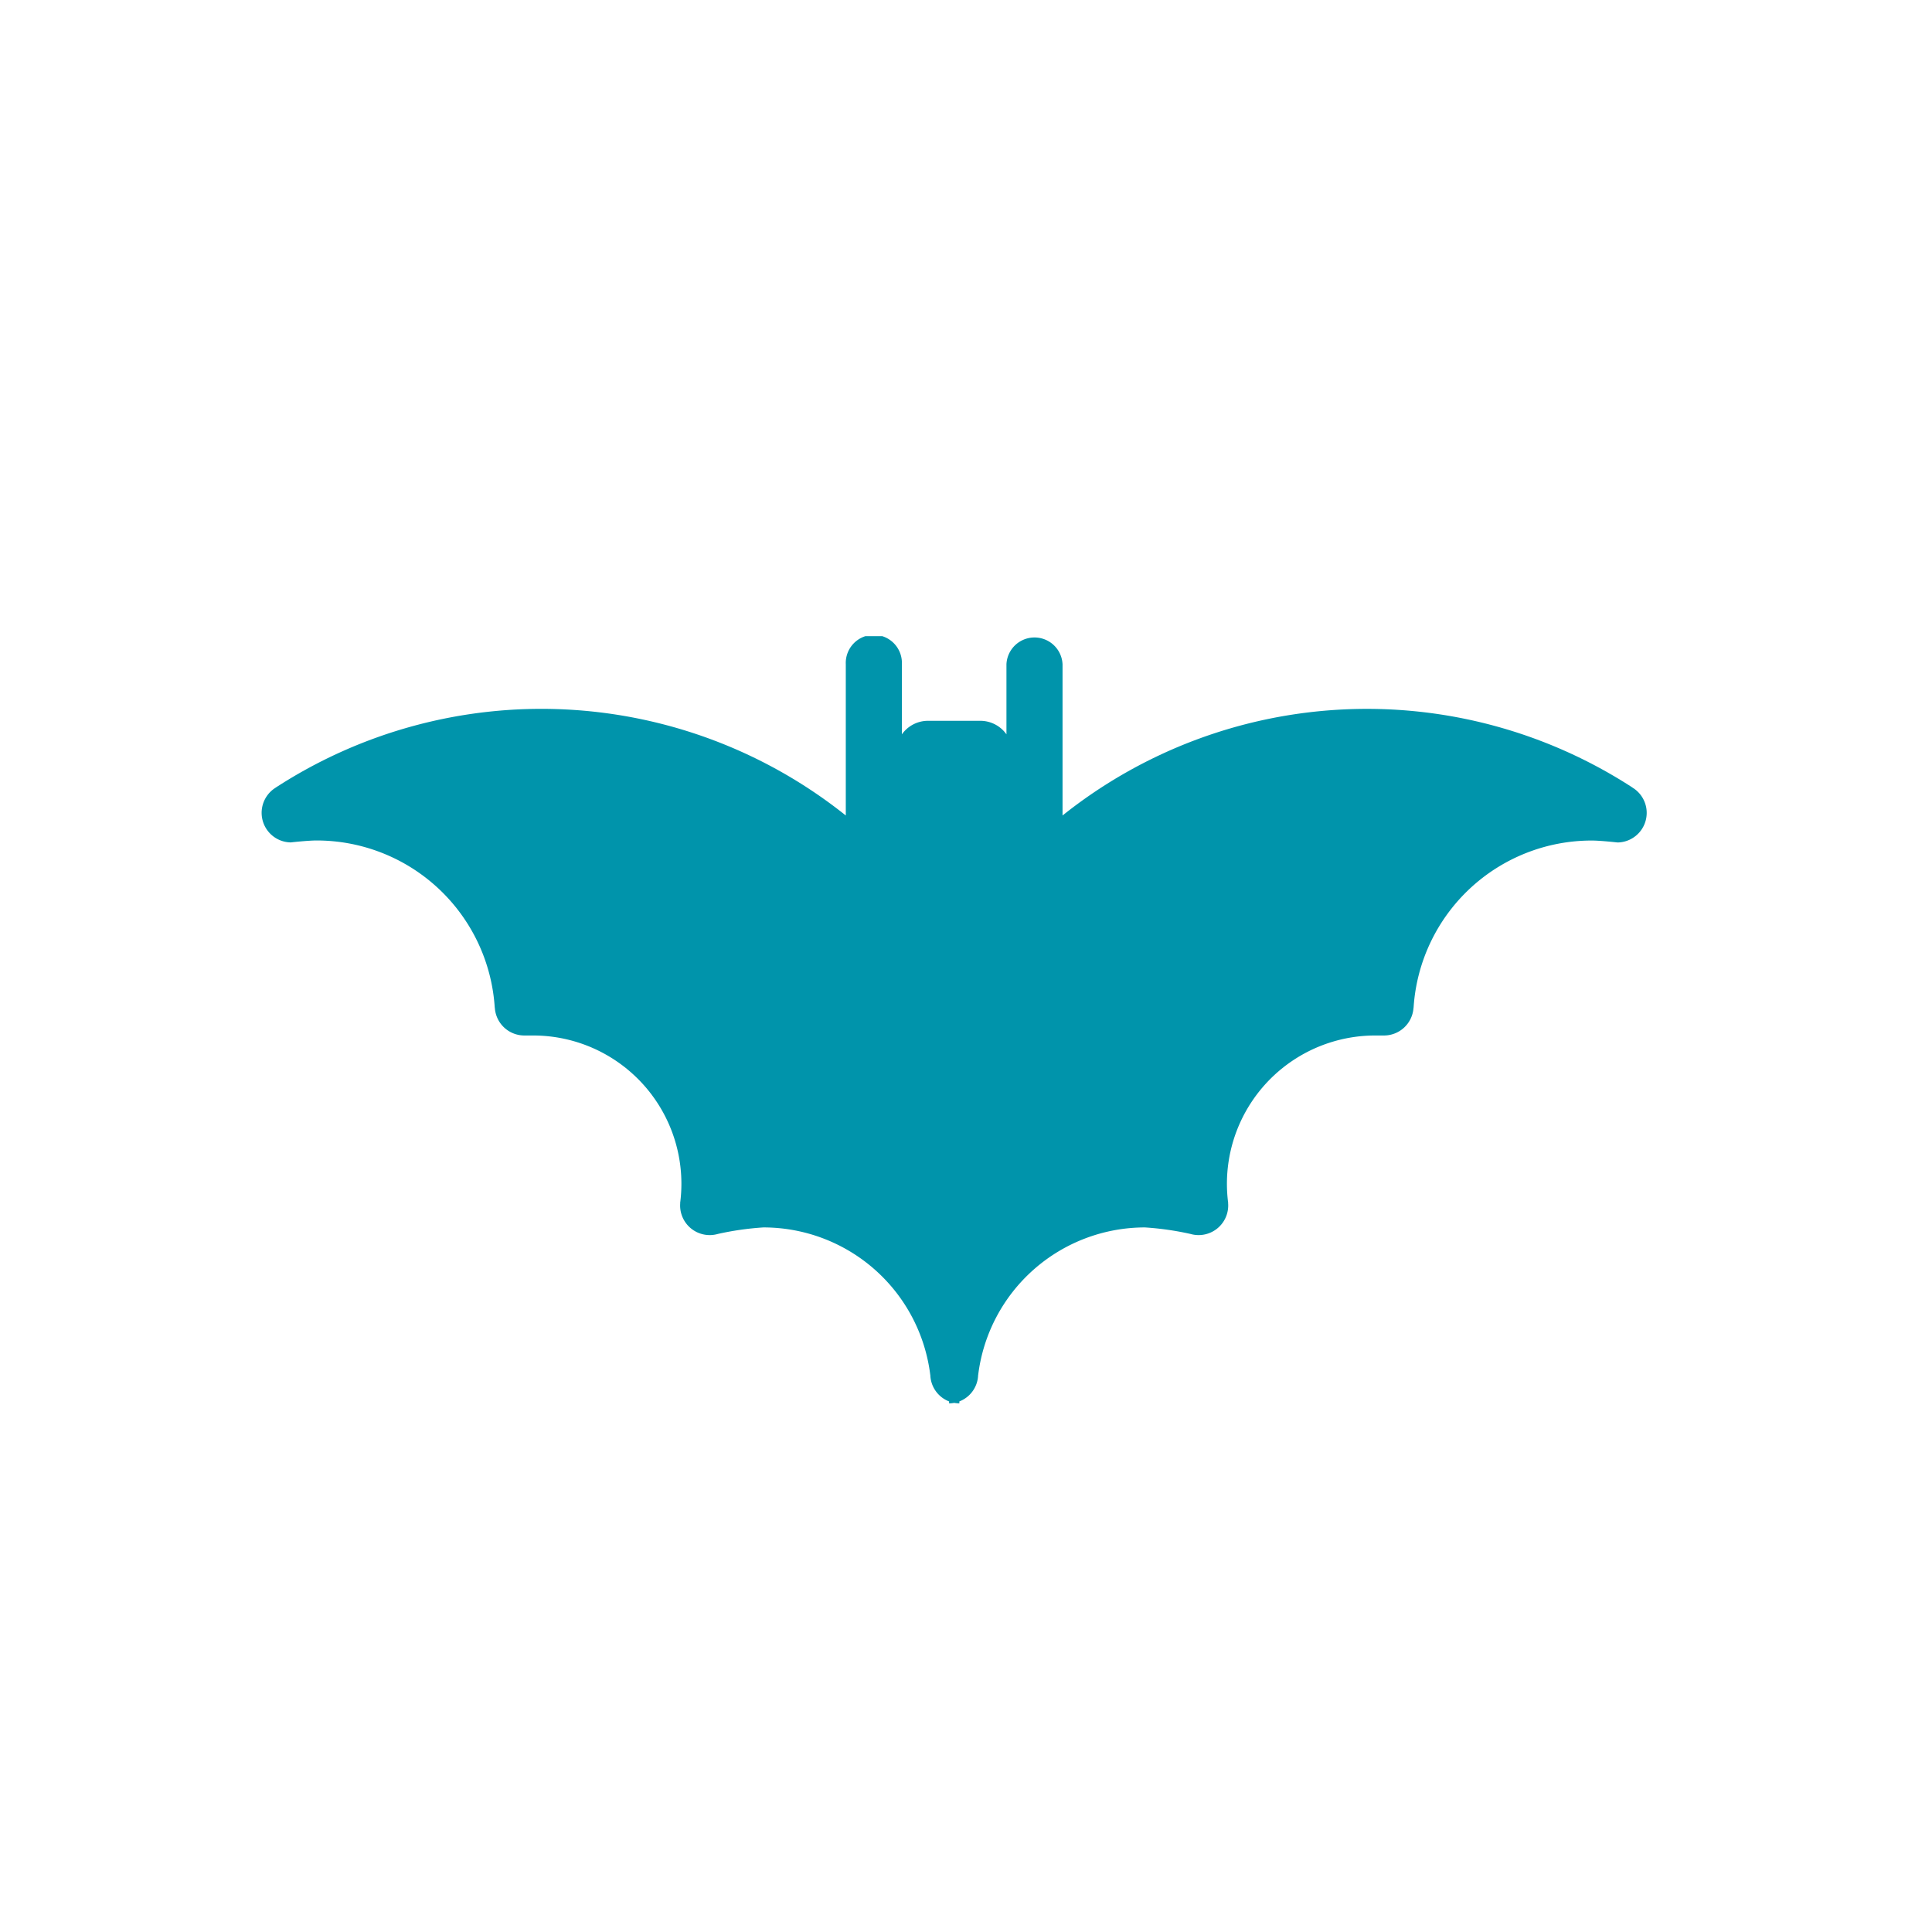 <svg id="Calque_1" data-name="Calque 1" xmlns="http://www.w3.org/2000/svg" xmlns:xlink="http://www.w3.org/1999/xlink" viewBox="0 0 32 32" fill="#0094AB">
  <defs>
    <symbol id="chauve_souris" data-name="chauve_souris" viewBox="0 0 22.942 12.707">
      <path d="M22.696,2.502l.016.009a8.078,8.078,0,0,0-9.446.459V.465a.465.465,0,0,0-.929,0V1.626a.529.529,0,0,0-.43-.224h-.872a.529.529,0,0,0-.43.224V.465a.465.465,0,1,0-.929,0V2.97A8.078,8.078,0,0,0,.229,2.511l.016-.009a.49.49,0,0,0,.237.914s.282-.032.429-.032A2.956,2.956,0,0,1,3.861,6.145l.003.023a.49.49,0,0,0,.488.446H4.5a2.456,2.456,0,0,1,2.432,2.778l.002-.004q-.002.021-.002.042a.49.49,0,0,0,.625.471A4.864,4.864,0,0,1,8.312,9.793a2.784,2.784,0,0,1,2.763,2.442s0-.004.001.002a.485.485,0,0,0,.311.438v.032a.485.485,0,0,0,.085-.008.485.485,0,0,0,.085.008V12.675a.486.486,0,0,0,.311-.438c0-.006.001-.002.001-.002A2.784,2.784,0,0,1,14.63,9.793a4.864,4.864,0,0,1,.755.108.49.49,0,0,0,.625-.471q0-.021-.002-.042l.002.004a2.456,2.456,0,0,1,2.432-2.778h.148a.49.49,0,0,0,.488-.446l.003-.023a2.956,2.956,0,0,1,2.95-2.76c.147,0,.429.032.429.032a.49.49,0,0,0,.237-.914Z"/>
    </symbol>
  </defs>
  <title>chauve_souris</title>
  <use width="22.942" height="12.707" transform="translate(4.333 10.537)" xlink:href="#chauve_souris"/>
</svg>
